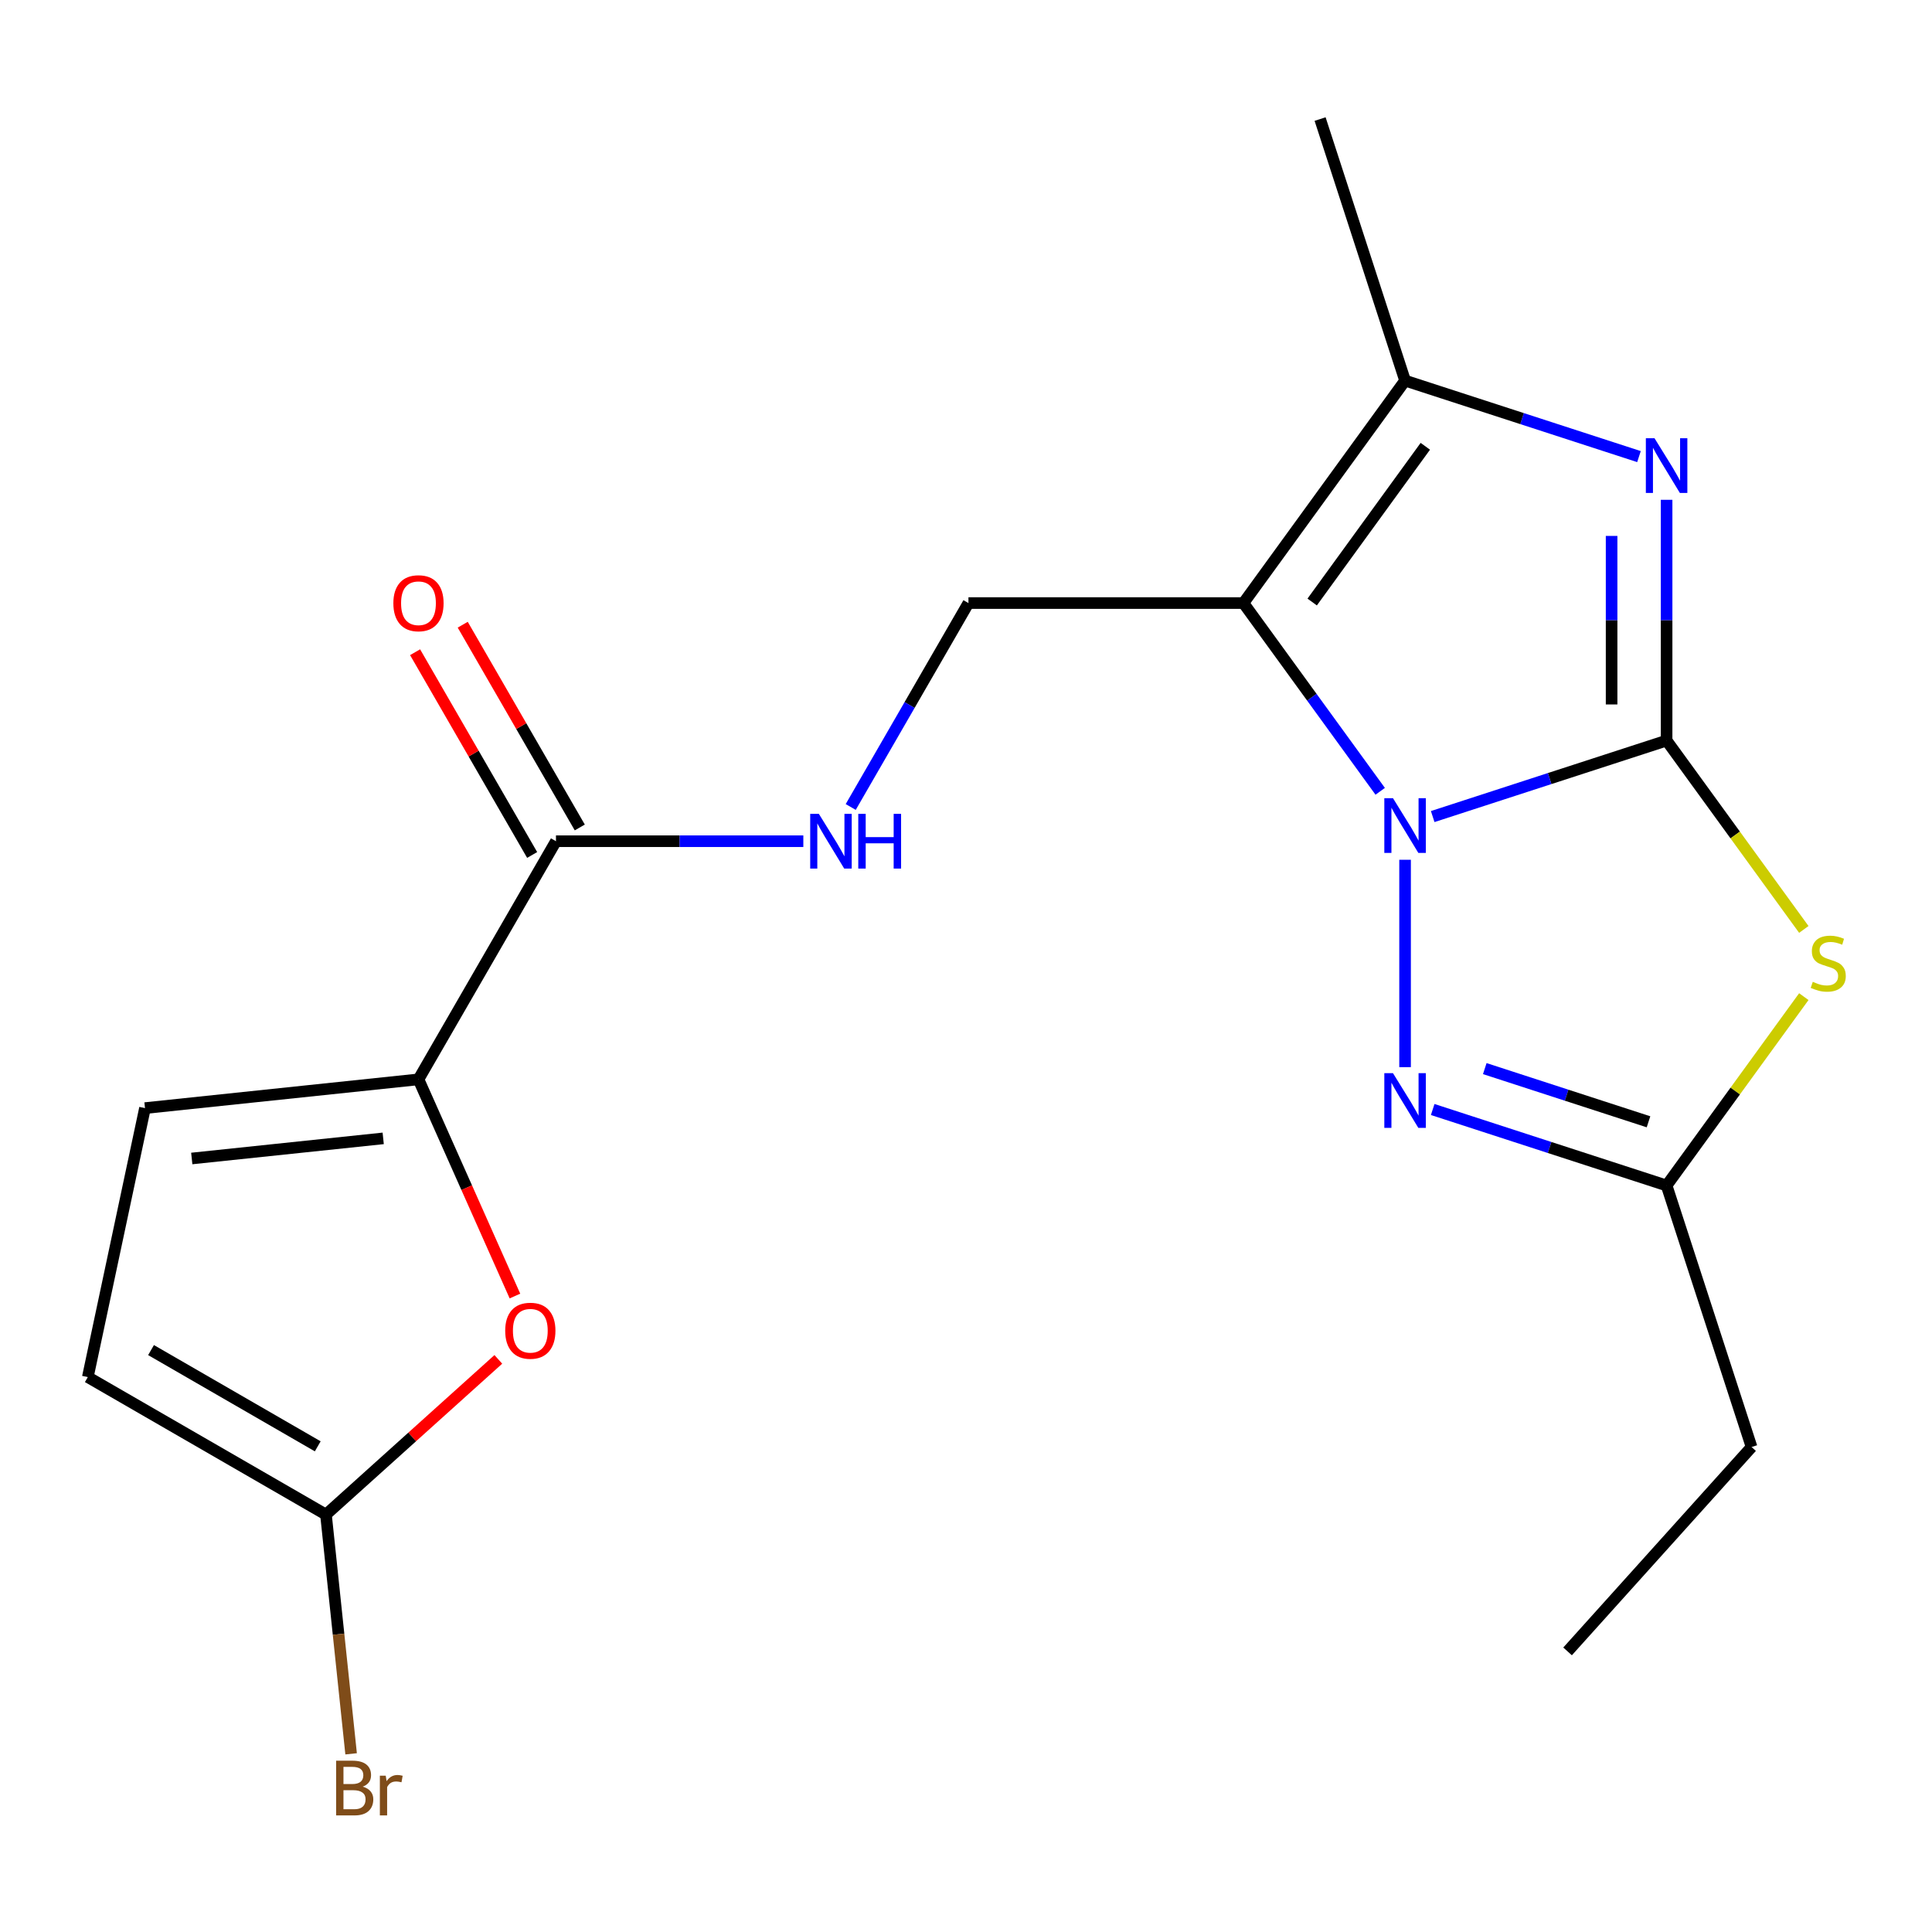 <?xml version='1.0' encoding='iso-8859-1'?>
<svg version='1.1' baseProfile='full'
              xmlns='http://www.w3.org/2000/svg'
                      xmlns:rdkit='http://www.rdkit.org/xml'
                      xmlns:xlink='http://www.w3.org/1999/xlink'
                  xml:space='preserve'
width='1000px' height='1000px' viewBox='0 0 1000 1000'>
<!-- END OF HEADER -->
<rect style='opacity:1.0;fill:#FFFFFF;stroke:none' width='1000' height='1000' x='0' y='0'> </rect>
<path class='bond-0' d='M 862.63,383.314 L 802.096,402.983' style='fill:none;fill-rule:evenodd;stroke:#000000;stroke-width:6px;stroke-linecap:butt;stroke-linejoin:miter;stroke-opacity:1' />
<path class='bond-0' d='M 802.096,402.983 L 741.561,422.652' style='fill:none;fill-rule:evenodd;stroke:#0000FF;stroke-width:6px;stroke-linecap:butt;stroke-linejoin:miter;stroke-opacity:1' />
<path class='bond-2' d='M 862.63,383.314 L 862.63,321.007' style='fill:none;fill-rule:evenodd;stroke:#000000;stroke-width:6px;stroke-linecap:butt;stroke-linejoin:miter;stroke-opacity:1' />
<path class='bond-2' d='M 862.63,321.007 L 862.63,258.699' style='fill:none;fill-rule:evenodd;stroke:#0000FF;stroke-width:6px;stroke-linecap:butt;stroke-linejoin:miter;stroke-opacity:1' />
<path class='bond-2' d='M 834.163,364.622 L 834.163,321.007' style='fill:none;fill-rule:evenodd;stroke:#000000;stroke-width:6px;stroke-linecap:butt;stroke-linejoin:miter;stroke-opacity:1' />
<path class='bond-2' d='M 834.163,321.007 L 834.163,277.392' style='fill:none;fill-rule:evenodd;stroke:#0000FF;stroke-width:6px;stroke-linecap:butt;stroke-linejoin:miter;stroke-opacity:1' />
<path class='bond-3' d='M 862.63,383.314 L 898.142,432.192' style='fill:none;fill-rule:evenodd;stroke:#000000;stroke-width:6px;stroke-linecap:butt;stroke-linejoin:miter;stroke-opacity:1' />
<path class='bond-3' d='M 898.142,432.192 L 933.653,481.069' style='fill:none;fill-rule:evenodd;stroke:#CCCC00;stroke-width:6px;stroke-linecap:butt;stroke-linejoin:miter;stroke-opacity:1' />
<path class='bond-1' d='M 714.39,409.58 L 678.996,360.864' style='fill:none;fill-rule:evenodd;stroke:#0000FF;stroke-width:6px;stroke-linecap:butt;stroke-linejoin:miter;stroke-opacity:1' />
<path class='bond-1' d='M 678.996,360.864 L 643.601,312.148' style='fill:none;fill-rule:evenodd;stroke:#000000;stroke-width:6px;stroke-linecap:butt;stroke-linejoin:miter;stroke-opacity:1' />
<path class='bond-4' d='M 727.263,445.016 L 727.263,552.356' style='fill:none;fill-rule:evenodd;stroke:#0000FF;stroke-width:6px;stroke-linecap:butt;stroke-linejoin:miter;stroke-opacity:1' />
<path class='bond-11' d='M 643.601,312.148 L 501.268,312.148' style='fill:none;fill-rule:evenodd;stroke:#000000;stroke-width:6px;stroke-linecap:butt;stroke-linejoin:miter;stroke-opacity:1' />
<path class='bond-21' d='M 643.601,312.148 L 727.263,196.998' style='fill:none;fill-rule:evenodd;stroke:#000000;stroke-width:6px;stroke-linecap:butt;stroke-linejoin:miter;stroke-opacity:1' />
<path class='bond-21' d='M 679.181,311.607 L 737.744,231.002' style='fill:none;fill-rule:evenodd;stroke:#000000;stroke-width:6px;stroke-linecap:butt;stroke-linejoin:miter;stroke-opacity:1' />
<path class='bond-5' d='M 848.332,236.335 L 787.797,216.666' style='fill:none;fill-rule:evenodd;stroke:#0000FF;stroke-width:6px;stroke-linecap:butt;stroke-linejoin:miter;stroke-opacity:1' />
<path class='bond-5' d='M 787.797,216.666 L 727.263,196.998' style='fill:none;fill-rule:evenodd;stroke:#000000;stroke-width:6px;stroke-linecap:butt;stroke-linejoin:miter;stroke-opacity:1' />
<path class='bond-6' d='M 933.653,515.86 L 898.142,564.737' style='fill:none;fill-rule:evenodd;stroke:#CCCC00;stroke-width:6px;stroke-linecap:butt;stroke-linejoin:miter;stroke-opacity:1' />
<path class='bond-6' d='M 898.142,564.737 L 862.63,613.615' style='fill:none;fill-rule:evenodd;stroke:#000000;stroke-width:6px;stroke-linecap:butt;stroke-linejoin:miter;stroke-opacity:1' />
<path class='bond-20' d='M 741.561,574.277 L 802.096,593.946' style='fill:none;fill-rule:evenodd;stroke:#0000FF;stroke-width:6px;stroke-linecap:butt;stroke-linejoin:miter;stroke-opacity:1' />
<path class='bond-20' d='M 802.096,593.946 L 862.63,613.615' style='fill:none;fill-rule:evenodd;stroke:#000000;stroke-width:6px;stroke-linecap:butt;stroke-linejoin:miter;stroke-opacity:1' />
<path class='bond-20' d='M 768.518,553.104 L 810.892,566.873' style='fill:none;fill-rule:evenodd;stroke:#0000FF;stroke-width:6px;stroke-linecap:butt;stroke-linejoin:miter;stroke-opacity:1' />
<path class='bond-20' d='M 810.892,566.873 L 853.266,580.641' style='fill:none;fill-rule:evenodd;stroke:#000000;stroke-width:6px;stroke-linecap:butt;stroke-linejoin:miter;stroke-opacity:1' />
<path class='bond-17' d='M 727.263,196.998 L 683.279,61.63' style='fill:none;fill-rule:evenodd;stroke:#000000;stroke-width:6px;stroke-linecap:butt;stroke-linejoin:miter;stroke-opacity:1' />
<path class='bond-18' d='M 862.63,613.615 L 906.614,748.982' style='fill:none;fill-rule:evenodd;stroke:#000000;stroke-width:6px;stroke-linecap:butt;stroke-linejoin:miter;stroke-opacity:1' />
<path class='bond-7' d='M 216.601,558.676 L 287.768,435.412' style='fill:none;fill-rule:evenodd;stroke:#000000;stroke-width:6px;stroke-linecap:butt;stroke-linejoin:miter;stroke-opacity:1' />
<path class='bond-8' d='M 216.601,558.676 L 241.567,614.751' style='fill:none;fill-rule:evenodd;stroke:#000000;stroke-width:6px;stroke-linecap:butt;stroke-linejoin:miter;stroke-opacity:1' />
<path class='bond-8' d='M 241.567,614.751 L 266.533,670.826' style='fill:none;fill-rule:evenodd;stroke:#FF0000;stroke-width:6px;stroke-linecap:butt;stroke-linejoin:miter;stroke-opacity:1' />
<path class='bond-12' d='M 216.601,558.676 L 75.047,573.554' style='fill:none;fill-rule:evenodd;stroke:#000000;stroke-width:6px;stroke-linecap:butt;stroke-linejoin:miter;stroke-opacity:1' />
<path class='bond-12' d='M 198.344,589.219 L 99.256,599.633' style='fill:none;fill-rule:evenodd;stroke:#000000;stroke-width:6px;stroke-linecap:butt;stroke-linejoin:miter;stroke-opacity:1' />
<path class='bond-10' d='M 257.935,703.614 L 213.327,743.779' style='fill:none;fill-rule:evenodd;stroke:#FF0000;stroke-width:6px;stroke-linecap:butt;stroke-linejoin:miter;stroke-opacity:1' />
<path class='bond-10' d='M 213.327,743.779 L 168.719,783.944' style='fill:none;fill-rule:evenodd;stroke:#000000;stroke-width:6px;stroke-linecap:butt;stroke-linejoin:miter;stroke-opacity:1' />
<path class='bond-9' d='M 287.768,435.412 L 351.785,435.412' style='fill:none;fill-rule:evenodd;stroke:#000000;stroke-width:6px;stroke-linecap:butt;stroke-linejoin:miter;stroke-opacity:1' />
<path class='bond-9' d='M 351.785,435.412 L 415.803,435.412' style='fill:none;fill-rule:evenodd;stroke:#0000FF;stroke-width:6px;stroke-linecap:butt;stroke-linejoin:miter;stroke-opacity:1' />
<path class='bond-15' d='M 300.094,428.295 L 269.799,375.822' style='fill:none;fill-rule:evenodd;stroke:#000000;stroke-width:6px;stroke-linecap:butt;stroke-linejoin:miter;stroke-opacity:1' />
<path class='bond-15' d='M 269.799,375.822 L 239.504,323.349' style='fill:none;fill-rule:evenodd;stroke:#FF0000;stroke-width:6px;stroke-linecap:butt;stroke-linejoin:miter;stroke-opacity:1' />
<path class='bond-15' d='M 275.441,442.529 L 245.146,390.056' style='fill:none;fill-rule:evenodd;stroke:#000000;stroke-width:6px;stroke-linecap:butt;stroke-linejoin:miter;stroke-opacity:1' />
<path class='bond-15' d='M 245.146,390.056 L 214.851,337.583' style='fill:none;fill-rule:evenodd;stroke:#FF0000;stroke-width:6px;stroke-linecap:butt;stroke-linejoin:miter;stroke-opacity:1' />
<path class='bond-16' d='M 168.719,783.944 L 175.227,845.862' style='fill:none;fill-rule:evenodd;stroke:#000000;stroke-width:6px;stroke-linecap:butt;stroke-linejoin:miter;stroke-opacity:1' />
<path class='bond-16' d='M 175.227,845.862 L 181.735,907.78' style='fill:none;fill-rule:evenodd;stroke:#7F4C19;stroke-width:6px;stroke-linecap:butt;stroke-linejoin:miter;stroke-opacity:1' />
<path class='bond-22' d='M 168.719,783.944 L 45.455,712.777' style='fill:none;fill-rule:evenodd;stroke:#000000;stroke-width:6px;stroke-linecap:butt;stroke-linejoin:miter;stroke-opacity:1' />
<path class='bond-22' d='M 164.463,748.616 L 78.177,698.8' style='fill:none;fill-rule:evenodd;stroke:#000000;stroke-width:6px;stroke-linecap:butt;stroke-linejoin:miter;stroke-opacity:1' />
<path class='bond-13' d='M 501.268,312.148 L 470.799,364.921' style='fill:none;fill-rule:evenodd;stroke:#000000;stroke-width:6px;stroke-linecap:butt;stroke-linejoin:miter;stroke-opacity:1' />
<path class='bond-13' d='M 470.799,364.921 L 440.331,417.694' style='fill:none;fill-rule:evenodd;stroke:#0000FF;stroke-width:6px;stroke-linecap:butt;stroke-linejoin:miter;stroke-opacity:1' />
<path class='bond-14' d='M 75.047,573.554 L 45.455,712.777' style='fill:none;fill-rule:evenodd;stroke:#000000;stroke-width:6px;stroke-linecap:butt;stroke-linejoin:miter;stroke-opacity:1' />
<path class='bond-19' d='M 906.614,748.982 L 811.374,854.756' style='fill:none;fill-rule:evenodd;stroke:#000000;stroke-width:6px;stroke-linecap:butt;stroke-linejoin:miter;stroke-opacity:1' />
<path  class='atom-1' d='M 721.003 413.138
L 730.283 428.138
Q 731.203 429.618, 732.683 432.298
Q 734.163 434.978, 734.243 435.138
L 734.243 413.138
L 738.003 413.138
L 738.003 441.458
L 734.123 441.458
L 724.163 425.058
Q 723.003 423.138, 721.763 420.938
Q 720.563 418.738, 720.203 418.058
L 720.203 441.458
L 716.523 441.458
L 716.523 413.138
L 721.003 413.138
' fill='#0000FF'/>
<path  class='atom-3' d='M 856.37 226.821
L 865.65 241.821
Q 866.57 243.301, 868.05 245.981
Q 869.53 248.661, 869.61 248.821
L 869.61 226.821
L 873.37 226.821
L 873.37 255.141
L 869.49 255.141
L 859.53 238.741
Q 858.37 236.821, 857.13 234.621
Q 855.93 232.421, 855.57 231.741
L 855.57 255.141
L 851.89 255.141
L 851.89 226.821
L 856.37 226.821
' fill='#0000FF'/>
<path  class='atom-4' d='M 938.292 508.185
Q 938.612 508.305, 939.932 508.865
Q 941.252 509.425, 942.692 509.785
Q 944.172 510.105, 945.612 510.105
Q 948.292 510.105, 949.852 508.825
Q 951.412 507.505, 951.412 505.225
Q 951.412 503.665, 950.612 502.705
Q 949.852 501.745, 948.652 501.225
Q 947.452 500.705, 945.452 500.105
Q 942.932 499.345, 941.412 498.625
Q 939.932 497.905, 938.852 496.385
Q 937.812 494.865, 937.812 492.305
Q 937.812 488.745, 940.212 486.545
Q 942.652 484.345, 947.452 484.345
Q 950.732 484.345, 954.452 485.905
L 953.532 488.985
Q 950.132 487.585, 947.572 487.585
Q 944.812 487.585, 943.292 488.745
Q 941.772 489.865, 941.812 491.825
Q 941.812 493.345, 942.572 494.265
Q 943.372 495.185, 944.492 495.705
Q 945.652 496.225, 947.572 496.825
Q 950.132 497.625, 951.652 498.425
Q 953.172 499.225, 954.252 500.865
Q 955.372 502.465, 955.372 505.225
Q 955.372 509.145, 952.732 511.265
Q 950.132 513.345, 945.772 513.345
Q 943.252 513.345, 941.332 512.785
Q 939.452 512.265, 937.212 511.345
L 938.292 508.185
' fill='#CCCC00'/>
<path  class='atom-5' d='M 721.003 555.471
L 730.283 570.471
Q 731.203 571.951, 732.683 574.631
Q 734.163 577.311, 734.243 577.471
L 734.243 555.471
L 738.003 555.471
L 738.003 583.791
L 734.123 583.791
L 724.163 567.391
Q 723.003 565.471, 721.763 563.271
Q 720.563 561.071, 720.203 560.391
L 720.203 583.791
L 716.523 583.791
L 716.523 555.471
L 721.003 555.471
' fill='#0000FF'/>
<path  class='atom-9' d='M 261.493 688.785
Q 261.493 681.985, 264.853 678.185
Q 268.213 674.385, 274.493 674.385
Q 280.773 674.385, 284.133 678.185
Q 287.493 681.985, 287.493 688.785
Q 287.493 695.665, 284.093 699.585
Q 280.693 703.465, 274.493 703.465
Q 268.253 703.465, 264.853 699.585
Q 261.493 695.705, 261.493 688.785
M 274.493 700.265
Q 278.813 700.265, 281.133 697.385
Q 283.493 694.465, 283.493 688.785
Q 283.493 683.225, 281.133 680.425
Q 278.813 677.585, 274.493 677.585
Q 270.173 677.585, 267.813 680.385
Q 265.493 683.185, 265.493 688.785
Q 265.493 694.505, 267.813 697.385
Q 270.173 700.265, 274.493 700.265
' fill='#FF0000'/>
<path  class='atom-14' d='M 423.841 421.252
L 433.121 436.252
Q 434.041 437.732, 435.521 440.412
Q 437.001 443.092, 437.081 443.252
L 437.081 421.252
L 440.841 421.252
L 440.841 449.572
L 436.961 449.572
L 427.001 433.172
Q 425.841 431.252, 424.601 429.052
Q 423.401 426.852, 423.041 426.172
L 423.041 449.572
L 419.361 449.572
L 419.361 421.252
L 423.841 421.252
' fill='#0000FF'/>
<path  class='atom-14' d='M 444.241 421.252
L 448.081 421.252
L 448.081 433.292
L 462.561 433.292
L 462.561 421.252
L 466.401 421.252
L 466.401 449.572
L 462.561 449.572
L 462.561 436.492
L 448.081 436.492
L 448.081 449.572
L 444.241 449.572
L 444.241 421.252
' fill='#0000FF'/>
<path  class='atom-16' d='M 203.601 312.228
Q 203.601 305.428, 206.961 301.628
Q 210.321 297.828, 216.601 297.828
Q 222.881 297.828, 226.241 301.628
Q 229.601 305.428, 229.601 312.228
Q 229.601 319.108, 226.201 323.028
Q 222.801 326.908, 216.601 326.908
Q 210.361 326.908, 206.961 323.028
Q 203.601 319.148, 203.601 312.228
M 216.601 323.708
Q 220.921 323.708, 223.241 320.828
Q 225.601 317.908, 225.601 312.228
Q 225.601 306.668, 223.241 303.868
Q 220.921 301.028, 216.601 301.028
Q 212.281 301.028, 209.921 303.828
Q 207.601 306.628, 207.601 312.228
Q 207.601 317.948, 209.921 320.828
Q 212.281 323.708, 216.601 323.708
' fill='#FF0000'/>
<path  class='atom-17' d='M 187.737 924.778
Q 190.457 925.538, 191.817 927.218
Q 193.217 928.858, 193.217 931.298
Q 193.217 935.218, 190.697 937.458
Q 188.217 939.658, 183.497 939.658
L 173.977 939.658
L 173.977 911.338
L 182.337 911.338
Q 187.177 911.338, 189.617 913.298
Q 192.057 915.258, 192.057 918.858
Q 192.057 923.138, 187.737 924.778
M 177.777 914.538
L 177.777 923.418
L 182.337 923.418
Q 185.137 923.418, 186.577 922.298
Q 188.057 921.138, 188.057 918.858
Q 188.057 914.538, 182.337 914.538
L 177.777 914.538
M 183.497 936.458
Q 186.257 936.458, 187.737 935.138
Q 189.217 933.818, 189.217 931.298
Q 189.217 928.978, 187.577 927.818
Q 185.977 926.618, 182.897 926.618
L 177.777 926.618
L 177.777 936.458
L 183.497 936.458
' fill='#7F4C19'/>
<path  class='atom-17' d='M 199.657 919.098
L 200.097 921.938
Q 202.257 918.738, 205.777 918.738
Q 206.897 918.738, 208.417 919.138
L 207.817 922.498
Q 206.097 922.098, 205.137 922.098
Q 203.457 922.098, 202.337 922.778
Q 201.257 923.418, 200.377 924.978
L 200.377 939.658
L 196.617 939.658
L 196.617 919.098
L 199.657 919.098
' fill='#7F4C19'/>
</svg>
